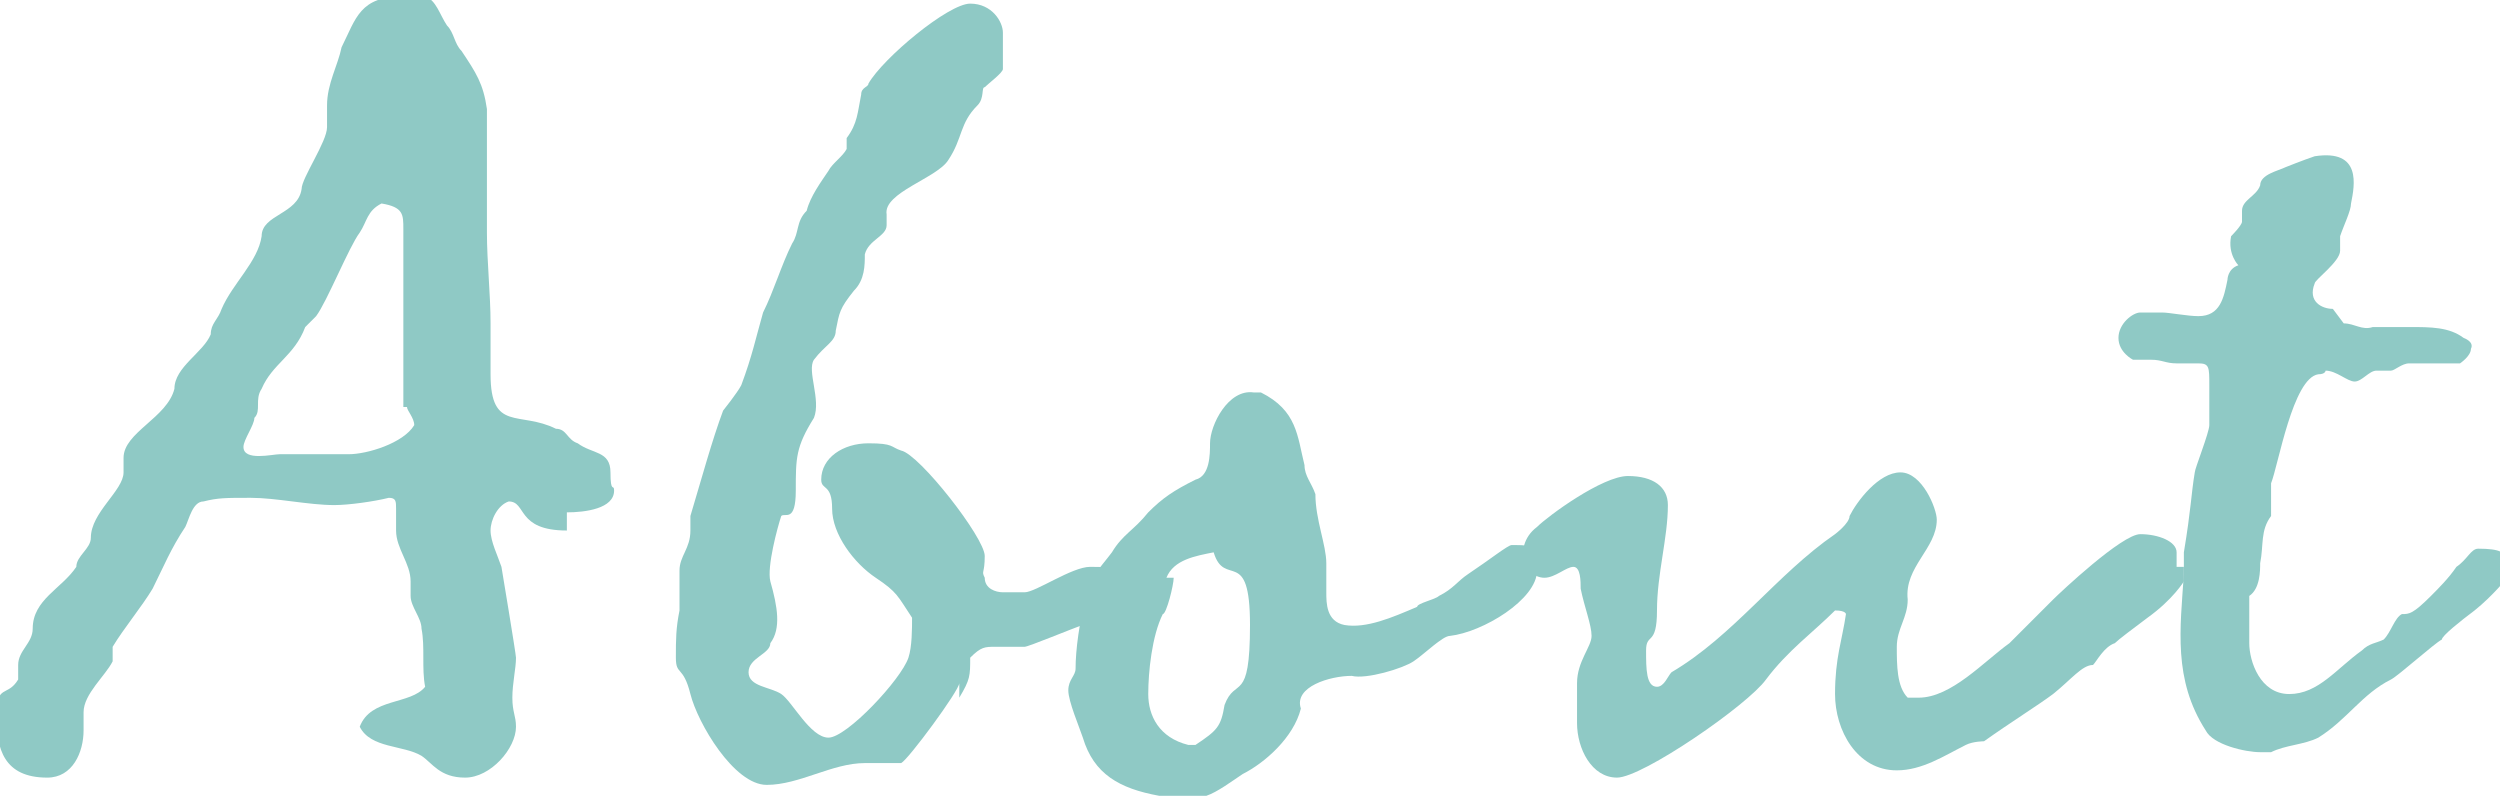 <?xml version="1.0" encoding="UTF-8"?>
<svg id="Layer_2" data-name="Layer 2" xmlns="http://www.w3.org/2000/svg" version="1.1" viewBox="0 0 68.8 21.9">
  <defs>
    <style>
      .cls-1 {
        fill: #8fc9c5;
        stroke-width: 0px;
      }
    </style>
  </defs>
  <path class="cls-1" d="M15.6,14.6c-1.4,0-1.1-.8-1.6-.8-.3.1-.5.5-.5.8s.2.7.3,1c0,0,.4,2.4.4,2.5,0,.3-.1.7-.1,1.1s.1.5.1.8c0,.6-.7,1.4-1.4,1.4s-.9-.4-1.2-.6c-.5-.3-1.4-.2-1.7-.8.3-.8,1.4-.6,1.8-1.1-.1-.5,0-1.1-.1-1.6,0-.3-.3-.6-.3-.9v-.4c0-.5-.4-.9-.4-1.4v-.6c0-.2,0-.3-.2-.3-.4.1-1.1.2-1.5.2-.7,0-1.6-.2-2.3-.2s-.9,0-1.3.1c-.3,0-.4.5-.5.7-.4.6-.6,1.1-.9,1.7-.3.5-.8,1.1-1.1,1.6v.4c-.2.4-.8.9-.8,1.4v.5c0,.6-.3,1.3-1,1.3-1.2,0-1.4-.8-1.4-1.7s.3-.5.6-1v-.4c0-.4.4-.6.4-1,0-.8.8-1.1,1.2-1.7h0c0-.3.4-.5.4-.8,0-.7.9-1.3.9-1.8s0-.3,0-.4c0-.7,1.2-1.1,1.4-1.9,0-.6.8-1,1-1.5,0-.3.2-.4.3-.7.3-.7,1-1.3,1.1-2,0-.6,1-.6,1.1-1.3,0-.3.7-1.3.7-1.7v-.6c0-.6.3-1.1.4-1.6.4-.8.5-1.4,1.7-1.4s.4,0,.6,0c.3.1.4.5.6.8.2.2.2.5.4.7.4.6.6.9.7,1.6v3.4c0,.8.1,1.7.1,2.5v1.4c0,1.6.8,1,1.8,1.5.3,0,.3.3.6.4.4.3.9.2.9.8s.1.3.1.5c0,.5-.8.6-1.3.6v.5ZM11.1,11.2v-4.9c0-.4,0-.6-.6-.7-.4.2-.4.5-.6.8-.3.4-.9,1.9-1.2,2.3l-.3.3c-.3.8-.9,1-1.2,1.7-.2.3,0,.6-.2.8,0,.2-.3.6-.3.8,0,.4.8.2,1,.2h1.9c.5,0,1.5-.3,1.8-.8h0c0-.2-.2-.4-.2-.5h0Z"/>
  <path class="cls-1" d="M26.4,18.8c0,.2-1.4,2.1-1.6,2.2h-1c-.9,0-1.8.6-2.7.6s-1.9-1.7-2.1-2.5-.4-.5-.4-1,0-.8.1-1.3v-1.1c0-.4.3-.6.3-1.1v-.4h0c.3-1,.6-2.1.9-2.9,0,0,.4-.5.5-.7.3-.8.4-1.3.6-2,.3-.6.5-1.3.8-1.9.2-.3.1-.6.4-.9.1-.4.4-.8.6-1.1.1-.2.4-.4.5-.6v-.3c.3-.4.3-.7.4-1.2,0-.2.2-.2.2-.3.4-.7,2.2-2.2,2.8-2.2s.9.5.9.8v1c0,.1-.4.4-.5.5-.1,0,0,.3-.2.5-.5.5-.4.9-.8,1.5-.3.5-1.8.9-1.7,1.5v.3c0,.3-.5.4-.6.8,0,.3,0,.7-.3,1-.4.5-.4.6-.5,1.1,0,.3-.3.4-.6.8-.2.3.2,1.1,0,1.6-.5.8-.5,1.1-.5,2s-.3.6-.4.7c-.1.3-.4,1.4-.3,1.8.2.7.3,1.3,0,1.7,0,.3-.6.4-.6.8s.6.4.9.6.8,1.2,1.3,1.2,2-1.6,2.2-2.2c.1-.3.1-.8.1-1.1-.4-.6-.4-.7-1-1.1s-1.2-1.2-1.2-1.9-.3-.5-.3-.8c0-.6.6-1,1.3-1s.6.1.9.2c.5.1,2.3,2.4,2.3,2.9s-.1.4,0,.6c0,.3.3.4.5.4h.6c.3,0,1.3-.7,1.8-.7s.3,0,.4.2c.2.3,0,1.1-.6,1.4-.3.1-1.5.6-1.6.6h-.8c-.3,0-.4,0-.7.3,0,.5,0,.6-.3,1.1v-.4Z"/>
  <path class="cls-1" d="M42.3,15.7c0,.8-1.5,1.7-2.4,1.8-.2,0-.7.5-1,.7s-1.3.5-1.7.4c-.6,0-1.6.3-1.4.9-.2.8-1,1.5-1.6,1.8-.3.2-.7.5-1,.6-.4.1-.9,0-1.3,0-1.1-.2-1.8-.6-2.1-1.6-.1-.3-.4-1-.4-1.3s.2-.4.2-.6c0-.5.1-1.3.3-2,0-.4.4-.8.7-1.2.3-.5.6-.6,1-1.1.4-.4.7-.6,1.3-.9.4-.1.4-.7.4-1,0-.5.5-1.5,1.2-1.4h.2c1,.5,1,1.2,1.2,2,0,.3.2.5.3.8h0c0,.7.3,1.4.3,1.9v.8c0,.3,0,.8.5.9.6.1,1.3-.2,2-.5,0-.1.5-.2.6-.3.4-.2.5-.4.8-.6.6-.4,1.1-.8,1.2-.8.3,0,.5,0,.6.1v.6ZM32.3,15.9c0,.2-.2,1-.3,1-.3.6-.4,1.6-.4,2.2s.3,1.2,1.1,1.4h.2c.6-.4.7-.5.8-1.1.3-.8.7,0,.7-2.2s-.7-1-1-2c-.5.1-1.1.2-1.3.7h.2Z"/>
  <path class="cls-1" d="M60.1,15.6v.4s-.3.5-1,1c-.4.3-.8.6-.9.7-.3.1-.5.5-.6.6-.3,0-.6.4-1.1.8-.4.3-1.2.8-1.9,1.3,0,0-.3,0-.5.1-.6.3-1.2.7-1.9.7-1.1,0-1.7-1.1-1.7-2.1s.2-1.5.3-2.2c0,0,0-.1-.3-.1-.6.6-1.3,1.1-1.9,1.9-.5.7-3.4,2.7-4.1,2.7s-1.1-.8-1.1-1.5,0-.4,0-.7v-.4c0-.6.4-1,.4-1.3s-.2-.8-.3-1.3c0-.2,0-.6-.2-.6s-.5.3-.8.3-.6-.3-.6-.5,0-.6.4-.9c.3-.3,1.8-1.4,2.5-1.4s1.1.3,1.1.8c0,.9-.3,1.9-.3,2.9s-.3.6-.3,1.1,0,1,.3,1h0c.2,0,.3-.3.4-.4,1.7-1,2.9-2.7,4.5-3.8,0,0,.4-.3.4-.5.2-.4.8-1.2,1.4-1.2s1,1,1,1.3c0,.8-.9,1.3-.8,2.2h0c0,.5-.3.8-.3,1.3s0,1.1.3,1.4h.3c.9,0,1.8-1,2.5-1.5.3-.3.9-.9,1.2-1.2.2-.2,1.9-1.8,2.4-1.8s1,.2,1,.5v.4Z"/>
  <path class="cls-1" d="M64.5,8.9c.3,0,.5.2.8.1h1c.6,0,1.1,0,1.5.3,0,0,.3.1.2.3,0,.2-.3.4-.3.4h-1.4c-.2,0-.4.2-.5.2h-.4c-.2,0-.4.3-.6.3s-.5-.3-.8-.3c0,0,0,.1-.2.1-.7.1-1.1,2.5-1.3,3,0,.1,0,.4,0,.5v.4c-.3.4-.2.8-.3,1.3,0,.2,0,.7-.3.9,0,.4,0,1,0,1.3,0,.5.3,1.4,1.1,1.4s1.3-.7,2-1.2c.2-.2.4-.2.6-.3.2-.2.3-.6.5-.7.2,0,.3,0,.8-.5.2-.2.5-.5.7-.8.3-.2.4-.5.6-.5.6,0,.8.1.8.4v.4s-.4.5-.9.9c-.4.3-.9.7-.9.8-.2.1-1.2,1-1.4,1.1-.8.4-1.2,1.1-2,1.6-.4.2-.9.2-1.3.4h-.3c-.4,0-1.3-.2-1.5-.6-.9-1.4-.7-2.8-.6-4.3v-.6c.2-1.2.2-1.6.3-2.2,0-.1.4-1.1.4-1.3v-.5c0-.1,0-.4,0-.6,0-.5,0-.6-.3-.6h-.6c-.3,0-.4-.1-.7-.1h-.5c0,0-.4-.2-.4-.6s.4-.7.6-.7h.6c.2,0,.7.1,1,.1.6,0,.7-.5.8-1,0,0,0-.3.3-.4,0,0-.3-.3-.2-.8,0,0,.3-.3.3-.4v-.3c0-.3.4-.4.5-.7h0c0-.3.5-.4.7-.5,0,0,.5-.2.8-.3,1.3-.2,1.1.8,1,1.3,0,.2-.2.6-.3.9v.4c0,.3-.7.8-.7.9-.2.5.2.7.5.7l.3.4Z"/>
</svg>